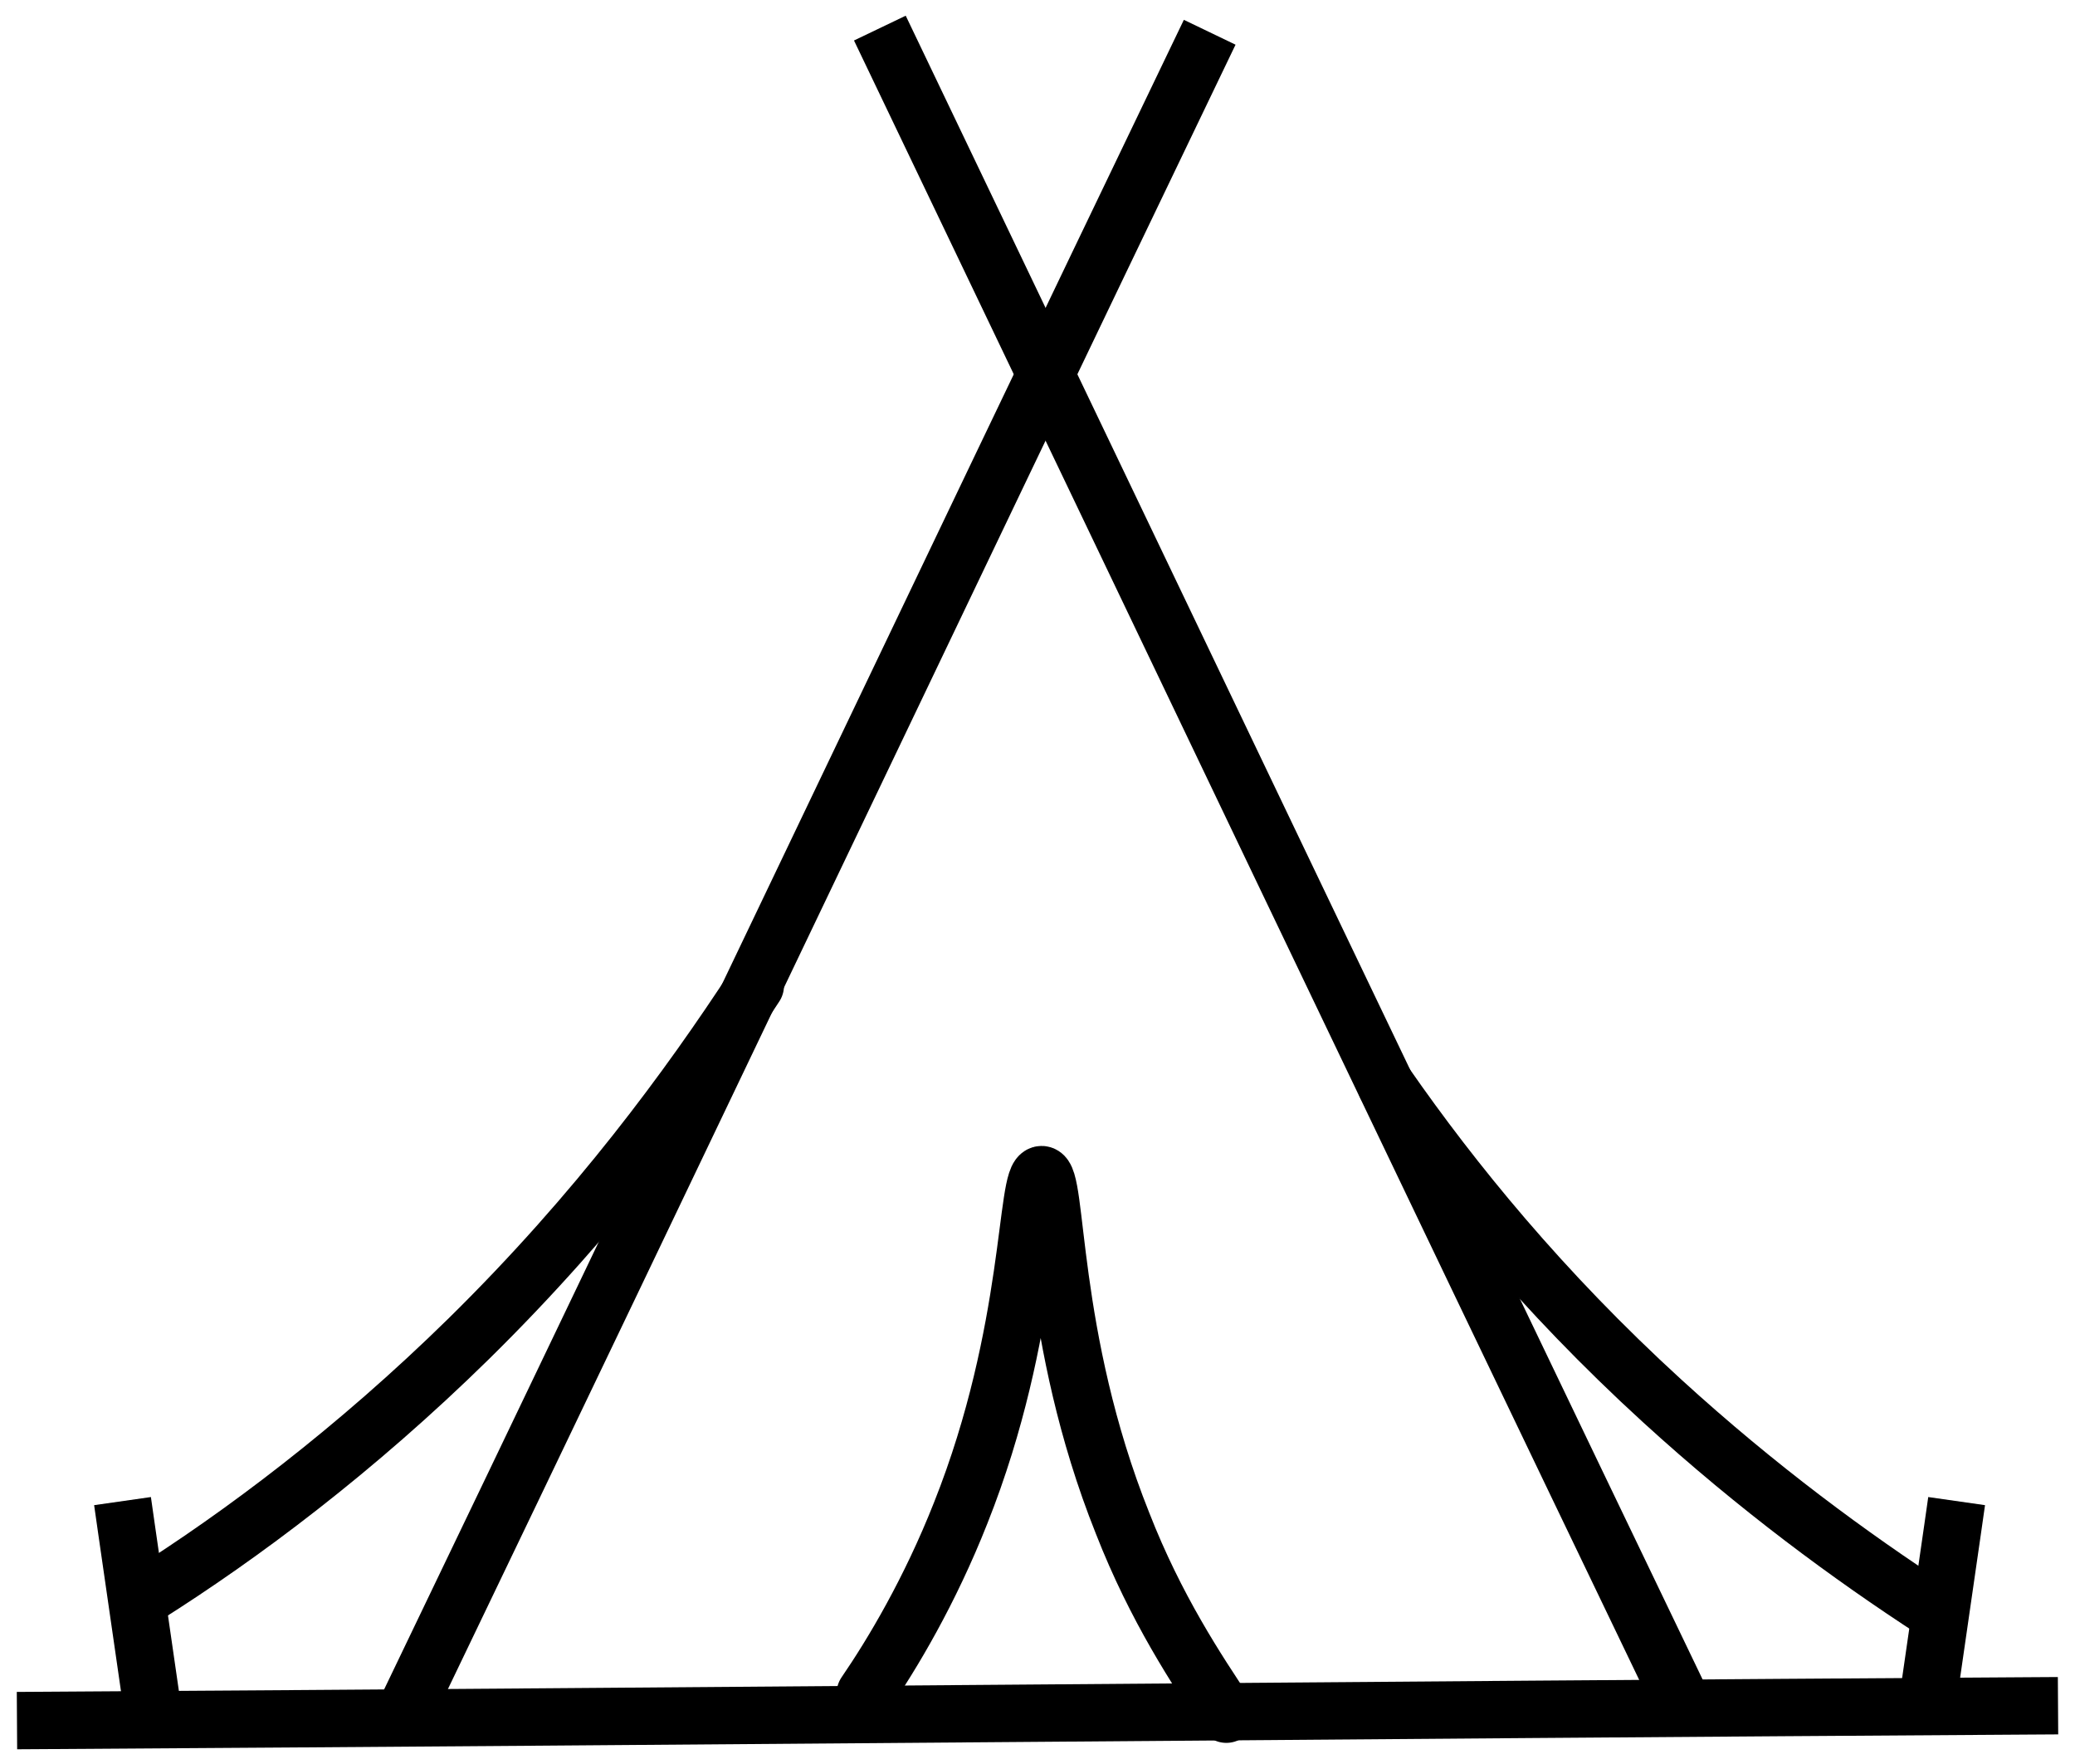 <?xml version="1.0" encoding="UTF-8"?> <svg xmlns="http://www.w3.org/2000/svg" xmlns:xlink="http://www.w3.org/1999/xlink" version="1.1" id="Layer_2_00000111883058666364014080000004167898958886655624_" x="0px" y="0px" viewBox="0 0 100 85" style="enable-background:new 0 0 100 85;" xml:space="preserve"> <style type="text/css"> .st0{fill:none;stroke:#000000;stroke-width:2.764;stroke-linecap:square;stroke-linejoin:round;} .st1{fill:none;stroke:#000000;stroke-width:2.764;stroke-linecap:round;stroke-linejoin:round;} </style> <g id="Layer_2-2"> <g> <path class="st0" d="M57.7,2.8C45.1,29,32.6,55.3,20,81.5"></path> <path class="st0" d="M43,2.6c12.6,26.3,25.1,52.5,37.7,78.7"></path> <path class="st0" d="M2.2,82.9c31.9-0.2,63.7-0.5,95.6-0.7"></path> <path class="st0" d="M6.1,73.7c0.4,2.8,0.8,5.5,1.2,8.3"></path> <path class="st0" d="M94.1,73.7c-0.4,2.8-0.8,5.5-1.2,8.3"></path> <path class="st1" d="M7,76.9c4.6-2.9,10.1-7,15.6-12.4c6.2-6.1,10.6-12.1,13.8-17"></path> <path class="st1" d="M93.2,77.6c-4-2.6-8.5-5.9-13.1-10.1C74.3,62.2,70,56.9,66.8,52.3"></path> <path class="st1" d="M41.7,81.6c1.3-1.9,3.1-4.9,4.6-8.7c3.5-8.8,3.1-16.3,3.9-16.3s0.3,7.8,3.9,16.8c1.6,4.1,3.6,7.1,5,9.2"></path> </g> </g> </svg> 